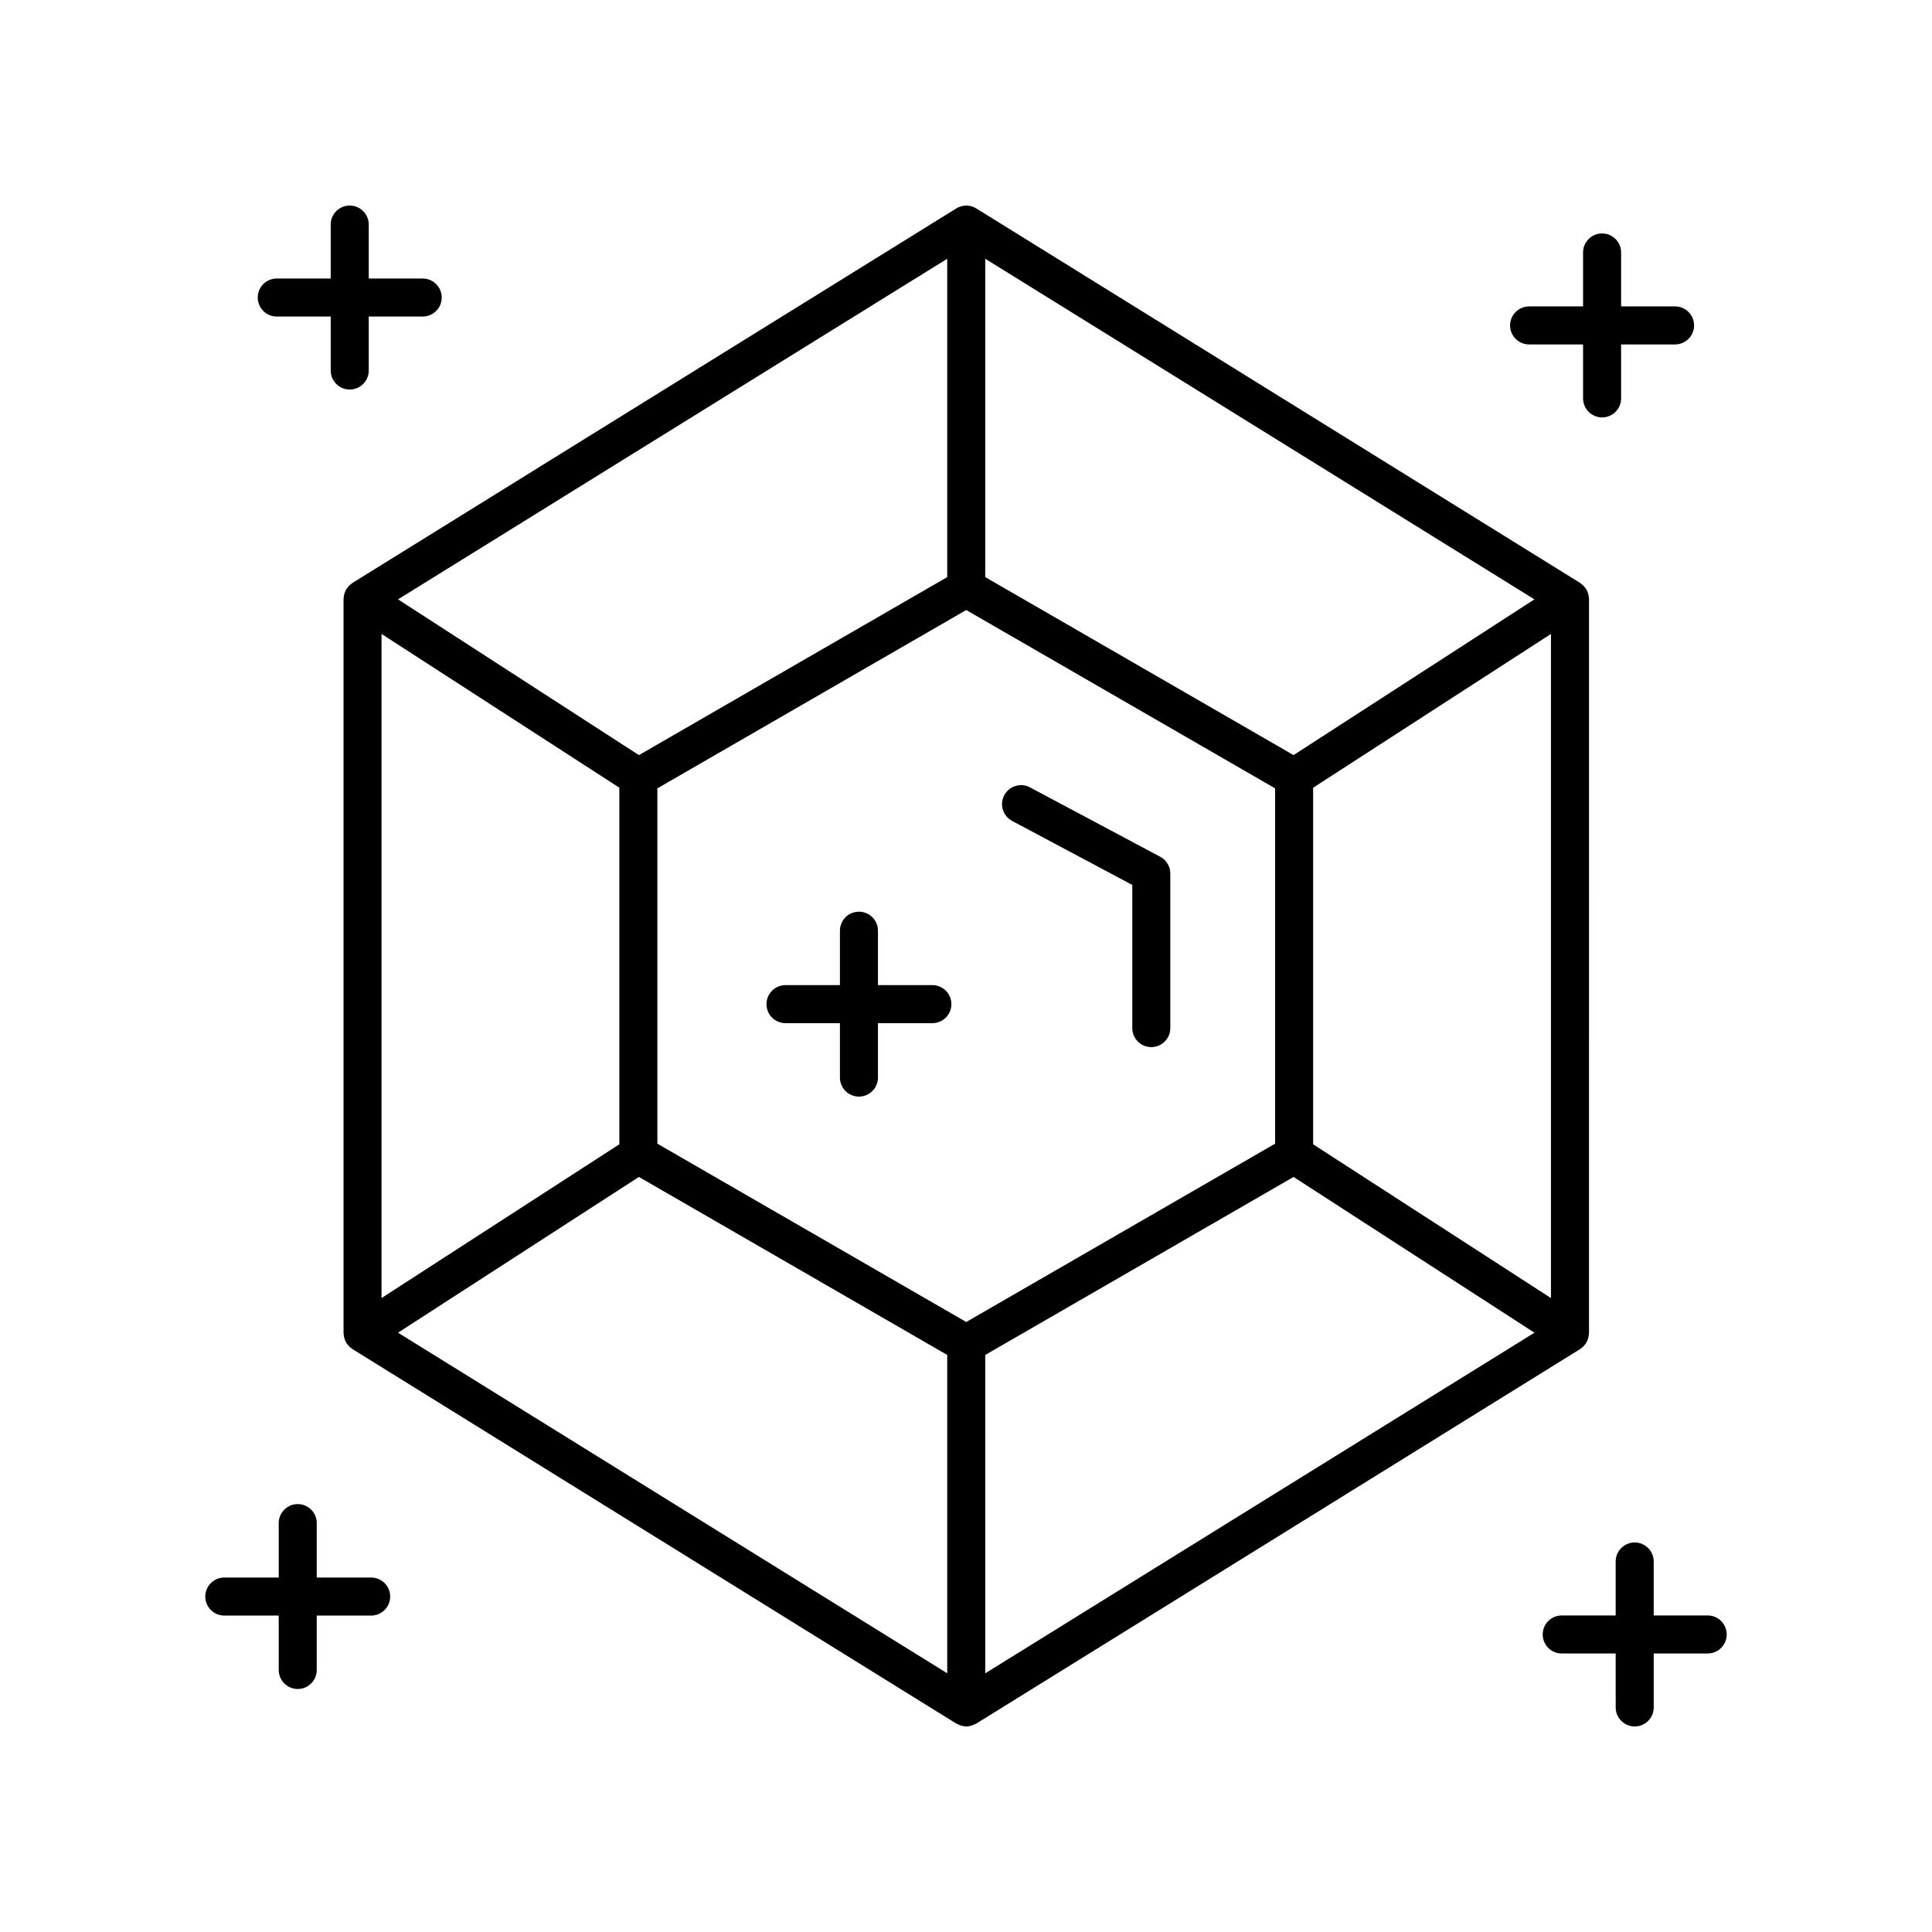 <?xml version="1.0" encoding="UTF-8"?>
<!-- Uploaded to: ICON Repo, www.svgrepo.com, Generator: ICON Repo Mixer Tools -->
<svg fill="#000000" width="800px" height="800px" version="1.1" viewBox="144 144 512 512" xmlns="http://www.w3.org/2000/svg">
 <g>
  <path d="m203.44 572.14h14.422v14.422c0 2.781 2.254 5.039 5.039 5.039 2.781 0 5.039-2.254 5.039-5.039v-14.422h14.422c2.781 0 5.039-2.254 5.039-5.039 0-2.781-2.254-5.039-5.039-5.039h-14.422v-14.422c0-2.781-2.254-5.039-5.039-5.039-2.781 0-5.039 2.254-5.039 5.039v14.422h-14.422c-2.781 0-5.039 2.254-5.039 5.039s2.258 5.039 5.039 5.039z"/>
  <path d="m402.72 600.77 160-99.23c0.117-0.074 0.207-0.176 0.316-0.258 0.188-0.141 0.375-0.277 0.547-0.441 0.156-0.152 0.285-0.324 0.418-0.492 0.094-0.121 0.211-0.219 0.297-0.352 0.023-0.035 0.023-0.078 0.043-0.113 0.305-0.492 0.512-1.035 0.633-1.609 0.027-0.133 0.035-0.262 0.051-0.395 0.027-0.207 0.078-0.406 0.078-0.621l0.004-194.51c0-0.211-0.055-0.414-0.078-0.621-0.016-0.133-0.023-0.262-0.051-0.395-0.117-0.574-0.328-1.113-0.633-1.605-0.023-0.035-0.023-0.078-0.043-0.113-0.043-0.066-0.113-0.098-0.156-0.16-0.301-0.426-0.664-0.801-1.09-1.117-0.082-0.062-0.148-0.137-0.234-0.191-0.035-0.023-0.059-0.055-0.094-0.078l-160-99.23c-1.625-1.008-3.684-1.008-5.309 0l-159.99 99.23c-0.039 0.023-0.066 0.059-0.102 0.082-0.078 0.051-0.141 0.117-0.215 0.172-0.434 0.32-0.801 0.699-1.105 1.129-0.043 0.062-0.113 0.094-0.156 0.16-0.023 0.035-0.023 0.078-0.043 0.113-0.305 0.492-0.512 1.035-0.633 1.605-0.027 0.133-0.035 0.262-0.051 0.395-0.027 0.207-0.078 0.406-0.078 0.621v194.51c0 0.211 0.055 0.414 0.078 0.621 0.016 0.133 0.023 0.262 0.051 0.395 0.117 0.574 0.328 1.113 0.633 1.609 0.023 0.035 0.023 0.078 0.043 0.113 0.086 0.133 0.199 0.227 0.297 0.348 0.133 0.172 0.262 0.344 0.418 0.496 0.168 0.168 0.355 0.301 0.543 0.441 0.109 0.082 0.199 0.188 0.32 0.258l159.99 99.23c0.145 0.09 0.305 0.129 0.453 0.199 0.156 0.078 0.305 0.148 0.469 0.207 0.566 0.211 1.145 0.355 1.734 0.355 0.59 0 1.168-0.141 1.73-0.348 0.164-0.062 0.312-0.129 0.469-0.207 0.148-0.078 0.312-0.113 0.453-0.203zm-157.61-288.77 63.027 40.75v94.496l-63.027 40.75zm309.91 176-63.027-40.75v-94.496l63.027-40.75zm-68.215-143.89-81.707-47.172 0.004-84.367 145.54 90.266zm-86.742 150.23-81.852-47.258v-94.16l81.852-47.258 81.855 47.258v94.164zm-5.039-197.4-81.703 47.172-63.836-41.273 145.54-90.266zm-81.703 158.96 81.703 47.172v84.367l-145.54-90.262zm91.781 47.176 81.707-47.172 63.836 41.273-145.54 90.262z"/>
  <path d="m451.47 371.05-34.516-18.387c-2.457-1.305-5.504-0.375-6.812 2.078-1.309 2.457-0.379 5.508 2.078 6.812l31.844 16.965v37.938c0 2.781 2.254 5.039 5.039 5.039 2.781 0 5.039-2.254 5.039-5.039v-40.961c-0.004-1.863-1.031-3.57-2.672-4.445z"/>
  <path d="m391.09 405.07h-14.422v-14.422c0-2.781-2.254-5.039-5.039-5.039-2.781 0-5.039 2.254-5.039 5.039v14.422h-14.422c-2.781 0-5.039 2.254-5.039 5.039 0 2.781 2.254 5.039 5.039 5.039h14.422v14.422c0 2.781 2.254 5.039 5.039 5.039 2.781 0 5.039-2.254 5.039-5.039v-14.422h14.422c2.781 0 5.039-2.254 5.039-5.039-0.004-2.781-2.258-5.039-5.039-5.039z"/>
  <path d="m236.68 247.23c2.781 0 5.039-2.254 5.039-5.039v-14.301h14.301c2.781 0 5.039-2.254 5.039-5.039 0-2.781-2.254-5.039-5.039-5.039h-14.301v-14.301c0-2.781-2.254-5.039-5.039-5.039-2.781 0-5.039 2.254-5.039 5.039v14.301h-14.301c-2.781 0-5.039 2.254-5.039 5.039 0 2.781 2.254 5.039 5.039 5.039h14.301v14.301c0 2.781 2.258 5.039 5.039 5.039z"/>
  <path d="m596.55 572.11h-14.301v-14.301c0-2.781-2.254-5.039-5.039-5.039-2.781 0-5.039 2.254-5.039 5.039v14.301h-14.301c-2.781 0-5.039 2.254-5.039 5.039 0 2.781 2.254 5.039 5.039 5.039h14.301l0.004 14.301c0 2.781 2.254 5.039 5.039 5.039 2.781 0 5.039-2.254 5.039-5.039v-14.301h14.301c2.781 0 5.039-2.254 5.039-5.039-0.004-2.781-2.262-5.039-5.043-5.039z"/>
  <path d="m568.57 254.62c2.781 0 5.039-2.254 5.039-5.039v-14.301h14.301c2.781 0 5.039-2.254 5.039-5.039 0-2.781-2.254-5.039-5.039-5.039h-14.301v-14.301c0-2.781-2.254-5.039-5.039-5.039-2.781 0-5.039 2.254-5.039 5.039v14.301h-14.301c-2.781 0-5.039 2.254-5.039 5.039 0 2.781 2.254 5.039 5.039 5.039h14.301v14.301c0.004 2.785 2.258 5.039 5.039 5.039z"/>
 </g>
</svg>